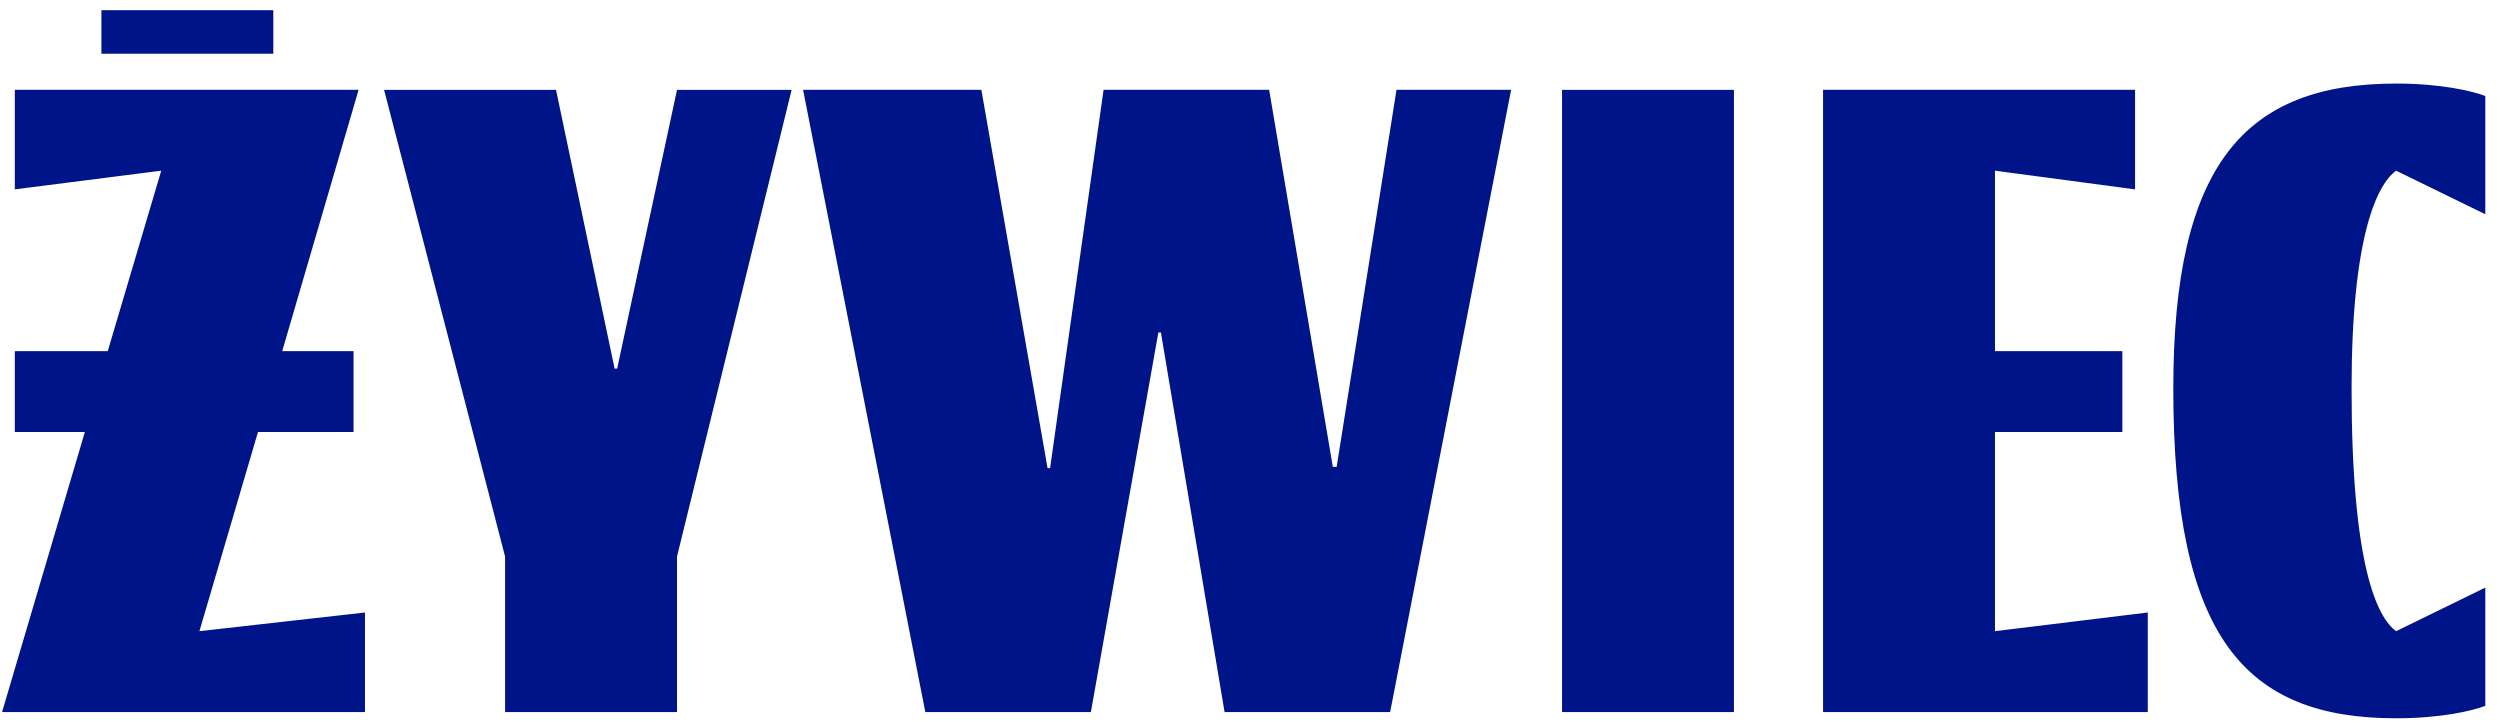 <svg width="159" height="46" viewBox="0 0 159 46" fill="none" xmlns="http://www.w3.org/2000/svg">
<path d="M138.222 24.709C138.222 40.539 142.758 45.683 152.395 45.683C155.23 45.683 157.254 45.208 158.065 44.891V37.371L152.395 40.142C151.181 39.272 149.56 35.948 149.56 24.707C149.56 15.05 151.179 11.726 152.395 10.856L158.065 13.626V6.106C157.254 5.79 155.23 5.314 152.395 5.314C142.758 5.314 138.222 10.459 138.222 24.707M115.948 45.286H136.6V38.955L126.881 40.142V27.477H134.981V22.333H126.881V10.856L135.79 12.043V5.711H115.946V45.286H115.948ZM99.346 45.286H110.278V5.714H99.346V45.288V45.286ZM24.428 5.714L32.123 35.395V45.288H43.058V35.395L50.347 5.714H43.058L39.251 23.444H39.089L35.363 5.714H24.431H24.428ZM6.45 3.418H17.383V0.647H6.45V3.418ZM0.131 45.286H23.212V38.955L12.683 40.142L16.408 27.477H22.484V22.333H17.948L22.807 5.711H0.942V12.043L10.255 10.856L6.853 22.333H0.942V27.477H5.396L0.131 45.286ZM58.85 45.286H69.38L73.672 21.146H73.834L77.883 45.286H88.413L96.107 5.711H88.818L85.011 29.693H84.767L80.718 5.711H70.188L66.786 29.773H66.625L62.414 5.711H51.076L58.85 45.286Z" fill="#001489"/>
</svg>
